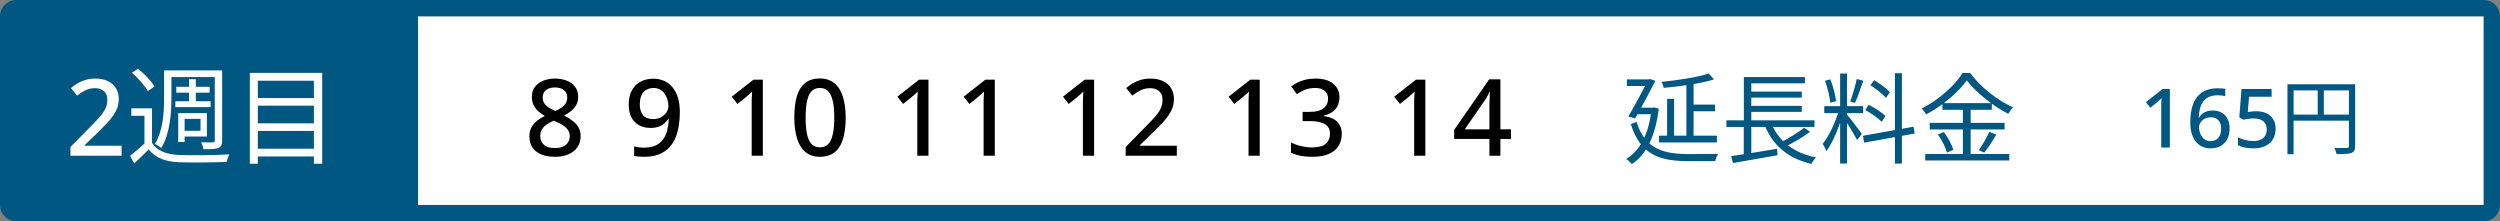 <svg width="305" height="27" viewBox="0 0 305 27" fill="none" xmlns="http://www.w3.org/2000/svg">
<rect x="0" y="0" width="305" height="27" fill="#808080" stroke="none"/>
<path d="M304 2C304 1.448 303.552 1 303 1H50V26H303C303.552 26 304 25.552 304 25V2Z" fill="white" stroke="#005782" stroke-width="2"/>
<path d="M264.72 18H263.67V13.26C263.67 13.093 263.67 12.94 263.67 12.8C263.677 12.653 263.683 12.513 263.69 12.38C263.697 12.24 263.703 12.107 263.71 11.98C263.623 12.067 263.533 12.15 263.44 12.23C263.347 12.31 263.24 12.403 263.12 12.51L262.34 13.14L261.8 12.46L263.84 10.86H264.72V18ZM267.213 14.96C267.213 14.547 267.239 14.14 267.293 13.74C267.353 13.34 267.453 12.963 267.593 12.61C267.739 12.25 267.939 11.933 268.193 11.66C268.446 11.38 268.766 11.163 269.153 11.01C269.546 10.85 270.019 10.77 270.573 10.77C270.713 10.77 270.869 10.777 271.043 10.79C271.223 10.797 271.369 10.817 271.483 10.85V11.74C271.356 11.7 271.216 11.67 271.063 11.65C270.916 11.63 270.769 11.62 270.623 11.62C270.163 11.62 269.783 11.69 269.483 11.83C269.183 11.97 268.946 12.163 268.773 12.41C268.599 12.657 268.473 12.943 268.393 13.27C268.313 13.59 268.263 13.94 268.243 14.32H268.303C268.403 14.16 268.526 14.017 268.673 13.89C268.819 13.763 268.999 13.663 269.213 13.59C269.426 13.517 269.673 13.48 269.953 13.48C270.366 13.48 270.726 13.567 271.033 13.74C271.346 13.913 271.586 14.163 271.753 14.49C271.926 14.817 272.013 15.213 272.013 15.68C272.013 16.18 271.916 16.613 271.723 16.98C271.536 17.34 271.269 17.617 270.923 17.81C270.583 18.003 270.173 18.1 269.693 18.1C269.346 18.1 269.023 18.037 268.723 17.91C268.423 17.783 268.159 17.59 267.933 17.33C267.706 17.07 267.529 16.743 267.403 16.35C267.276 15.95 267.213 15.487 267.213 14.96ZM269.683 17.22C270.063 17.22 270.373 17.097 270.613 16.85C270.853 16.597 270.973 16.207 270.973 15.68C270.973 15.26 270.866 14.927 270.653 14.68C270.446 14.433 270.133 14.31 269.713 14.31C269.426 14.31 269.176 14.37 268.963 14.49C268.749 14.61 268.583 14.763 268.463 14.95C268.343 15.137 268.283 15.327 268.283 15.52C268.283 15.727 268.313 15.93 268.373 16.13C268.433 16.33 268.519 16.513 268.633 16.68C268.753 16.847 268.899 16.98 269.073 17.08C269.246 17.173 269.449 17.22 269.683 17.22ZM275.265 13.57C275.739 13.57 276.152 13.653 276.505 13.82C276.859 13.987 277.132 14.227 277.325 14.54C277.525 14.853 277.625 15.237 277.625 15.69C277.625 16.19 277.519 16.62 277.305 16.98C277.092 17.34 276.782 17.617 276.375 17.81C275.975 18.003 275.485 18.1 274.905 18.1C274.539 18.1 274.192 18.067 273.865 18C273.539 17.933 273.262 17.837 273.035 17.71V16.74C273.275 16.88 273.565 16.993 273.905 17.08C274.252 17.167 274.582 17.21 274.895 17.21C275.235 17.21 275.525 17.16 275.765 17.06C276.012 16.953 276.202 16.797 276.335 16.59C276.475 16.377 276.545 16.11 276.545 15.79C276.545 15.357 276.409 15.027 276.135 14.8C275.869 14.567 275.445 14.45 274.865 14.45C274.679 14.45 274.469 14.467 274.235 14.5C274.009 14.533 273.825 14.567 273.685 14.6L273.195 14.31L273.465 10.86H277.135V11.8H274.385L274.225 13.67C274.339 13.65 274.482 13.63 274.655 13.61C274.829 13.583 275.032 13.57 275.265 13.57ZM279.068 10.28H286.908V11.03H279.818V18.81H279.068V10.28ZM286.568 10.28H287.328V17.81C287.328 18.29 287.208 18.53 286.868 18.66C286.538 18.78 285.968 18.8 285.068 18.8C285.028 18.59 284.898 18.25 284.778 18.04C285.468 18.07 286.118 18.06 286.318 18.05C286.508 18.05 286.568 17.99 286.568 17.81V10.28ZM279.478 13.98H286.918V14.72H279.478V13.98ZM282.758 10.66H283.508V14.34H282.758V10.66Z" fill="#005782"/>
<path d="M202.404 16.552V17.38H209.46V16.552H202.404ZM206.124 12.76V13.576H209.232V12.76H206.124ZM205.74 10.12V16.936H206.616V10.12H205.74ZM203.388 12.064V17.032H204.24V12.064H203.388ZM208.452 8.968C207.132 9.424 204.744 9.784 202.716 9.988C202.812 10.192 202.944 10.516 202.968 10.72C205.044 10.54 207.516 10.192 209.112 9.688L208.452 8.968ZM198.48 9.688V10.492H201.276V9.688H198.48ZM201.036 9.688V9.796C200.544 10.816 199.5 12.784 198.66 14.212L199.476 14.452C200.316 13.012 201.324 11.116 201.948 9.856L201.312 9.64L201.168 9.688H201.036ZM199.62 13.132L199.5 13.936H201.828V13.132H199.62ZM201.492 13.132V13.312C201.144 16.444 200.052 18.388 198.396 19.396C198.6 19.516 198.936 19.828 199.08 20.02C200.772 18.916 201.948 16.768 202.368 13.252L201.828 13.108L201.66 13.132H201.492ZM199.668 14.872L198.96 15.136C200.148 18.94 202.56 19.66 206.028 19.66H209.256C209.304 19.408 209.472 18.988 209.616 18.784C208.98 18.796 206.556 18.796 206.052 18.796C203.004 18.796 200.676 18.22 199.668 14.872ZM210.624 14.68V15.484H221.364V14.68H210.624ZM213.24 11.176V11.908H219.816V11.176H213.24ZM213.24 12.916V13.648H219.816V12.916H213.24ZM211.2 19.048L211.428 19.888C212.868 19.636 214.932 19.288 216.852 18.94L216.816 18.148C214.764 18.484 212.58 18.856 211.2 19.048ZM216.048 14.896L215.232 15.112C216.204 17.68 218.088 19.324 220.992 19.996C221.112 19.744 221.364 19.384 221.556 19.204C218.784 18.664 216.888 17.152 216.048 14.896ZM220.104 15.592C219.36 16.18 218.088 16.96 217.176 17.416L217.788 17.896C218.724 17.452 219.924 16.756 220.824 16.084L220.104 15.592ZM212.748 9.4V15.016H213.66V10.168H220.2V9.4H212.748ZM212.736 14.932V19.168L213.66 19.06V14.932H212.736ZM224.496 8.968V19.948H225.336V8.968H224.496ZM222.564 12.952V13.804H227.304V12.952H222.564ZM224.364 13.396C223.98 14.8 223.14 16.624 222.372 17.548C222.516 17.788 222.732 18.172 222.828 18.436C223.632 17.344 224.484 15.268 224.904 13.636L224.364 13.396ZM225.312 13.96L224.868 14.332C225.264 14.848 226.248 16.42 226.548 17.068L227.148 16.348C226.872 15.952 225.648 14.32 225.312 13.96ZM222.648 9.856C222.96 10.696 223.236 11.812 223.296 12.532L224.004 12.34C223.92 11.62 223.644 10.528 223.308 9.688L222.648 9.856ZM226.524 9.64C226.356 10.456 225.996 11.656 225.732 12.376L226.308 12.556C226.632 11.884 227.004 10.756 227.316 9.844L226.524 9.64ZM231.18 8.932V19.96H232.032V8.932H231.18ZM227.28 16.564L227.424 17.404L233.592 16.288L233.448 15.46L227.28 16.564ZM228.18 10.396C228.876 10.828 229.704 11.476 230.088 11.944L230.568 11.248C230.172 10.804 229.344 10.192 228.648 9.784L228.18 10.396ZM227.568 13.42C228.288 13.816 229.152 14.428 229.572 14.86L230.028 14.152C229.596 13.72 228.708 13.156 227.988 12.784L227.568 13.42ZM239.952 9.796C241.056 11.284 243.144 12.928 245.004 13.888C245.16 13.624 245.376 13.312 245.592 13.096C243.708 12.256 241.632 10.648 240.36 8.908H239.436C238.512 10.42 236.52 12.196 234.444 13.24C234.636 13.432 234.888 13.744 234.996 13.96C237.024 12.88 238.956 11.224 239.952 9.796ZM236.976 12.58V13.396H243V12.58H236.976ZM235.428 14.992V15.796H244.56V14.992H235.428ZM234.876 18.784V19.576H245.136V18.784H234.876ZM239.472 12.892V19.204H240.42V12.892H239.472ZM236.424 16.408C236.904 17.08 237.372 18.016 237.528 18.616L238.308 18.28C238.14 17.68 237.648 16.768 237.156 16.108L236.424 16.408ZM242.7 16.084C242.4 16.768 241.836 17.728 241.404 18.316L242.088 18.616C242.532 18.052 243.096 17.188 243.552 16.432L242.7 16.084Z" fill="#005782"/>
<path d="M67.705 9.588C68.251 9.588 68.736 9.675 69.161 9.848C69.586 10.013 69.919 10.26 70.162 10.589C70.413 10.918 70.539 11.33 70.539 11.824C70.539 12.197 70.461 12.522 70.305 12.799C70.149 13.076 69.941 13.323 69.681 13.54C69.421 13.748 69.131 13.93 68.81 14.086C69.174 14.268 69.508 14.476 69.811 14.71C70.123 14.935 70.37 15.2 70.552 15.503C70.743 15.806 70.838 16.17 70.838 16.595C70.838 17.115 70.708 17.566 70.448 17.947C70.197 18.32 69.837 18.61 69.369 18.818C68.901 19.026 68.355 19.13 67.731 19.13C67.064 19.13 66.492 19.03 66.015 18.831C65.547 18.632 65.192 18.35 64.949 17.986C64.706 17.613 64.585 17.163 64.585 16.634C64.585 16.209 64.672 15.841 64.845 15.529C65.018 15.217 65.248 14.948 65.534 14.723C65.82 14.498 66.132 14.307 66.47 14.151C66.175 13.978 65.907 13.783 65.664 13.566C65.421 13.341 65.231 13.085 65.092 12.799C64.953 12.513 64.884 12.184 64.884 11.811C64.884 11.326 65.01 10.923 65.261 10.602C65.512 10.273 65.85 10.021 66.275 9.848C66.708 9.675 67.185 9.588 67.705 9.588ZM65.911 16.608C65.911 17.033 66.058 17.384 66.353 17.661C66.648 17.93 67.098 18.064 67.705 18.064C68.104 18.064 68.433 18.003 68.693 17.882C68.962 17.752 69.165 17.579 69.304 17.362C69.443 17.137 69.512 16.881 69.512 16.595C69.512 16.309 69.434 16.058 69.278 15.841C69.131 15.624 68.923 15.434 68.654 15.269C68.394 15.096 68.091 14.94 67.744 14.801L67.549 14.723C67.194 14.87 66.895 15.035 66.652 15.217C66.409 15.399 66.223 15.603 66.093 15.828C65.972 16.053 65.911 16.313 65.911 16.608ZM67.692 10.667C67.267 10.667 66.912 10.771 66.626 10.979C66.349 11.187 66.21 11.49 66.21 11.889C66.21 12.175 66.279 12.418 66.418 12.617C66.557 12.816 66.743 12.99 66.977 13.137C67.211 13.276 67.467 13.41 67.744 13.54C68.021 13.419 68.268 13.289 68.485 13.15C68.702 13.003 68.875 12.829 69.005 12.63C69.135 12.422 69.2 12.175 69.2 11.889C69.2 11.49 69.061 11.187 68.784 10.979C68.507 10.771 68.143 10.667 67.692 10.667ZM82.941 13.683C82.941 14.212 82.902 14.74 82.824 15.269C82.746 15.789 82.616 16.283 82.434 16.751C82.252 17.21 81.992 17.622 81.654 17.986C81.325 18.341 80.905 18.623 80.393 18.831C79.891 19.03 79.28 19.13 78.56 19.13C78.387 19.13 78.183 19.121 77.949 19.104C77.715 19.087 77.52 19.056 77.364 19.013V17.856C77.529 17.908 77.711 17.947 77.91 17.973C78.118 17.999 78.318 18.012 78.508 18.012C79.106 18.012 79.596 17.925 79.977 17.752C80.367 17.57 80.675 17.319 80.9 16.998C81.134 16.677 81.303 16.305 81.407 15.88C81.511 15.455 81.572 15.005 81.589 14.528H81.511C81.381 14.727 81.221 14.909 81.03 15.074C80.84 15.239 80.606 15.369 80.328 15.464C80.06 15.559 79.735 15.607 79.353 15.607C78.825 15.607 78.357 15.494 77.949 15.269C77.551 15.044 77.243 14.723 77.026 14.307C76.81 13.882 76.701 13.367 76.701 12.76C76.701 12.101 76.823 11.538 77.065 11.07C77.317 10.593 77.668 10.229 78.118 9.978C78.578 9.727 79.111 9.601 79.717 9.601C80.168 9.601 80.588 9.683 80.978 9.848C81.368 10.013 81.711 10.264 82.005 10.602C82.3 10.94 82.53 11.365 82.694 11.876C82.859 12.387 82.941 12.99 82.941 13.683ZM79.73 10.732C79.236 10.732 78.833 10.897 78.521 11.226C78.209 11.555 78.053 12.058 78.053 12.734C78.053 13.289 78.183 13.726 78.443 14.047C78.712 14.368 79.124 14.528 79.678 14.528C80.06 14.528 80.389 14.45 80.666 14.294C80.944 14.129 81.16 13.93 81.316 13.696C81.472 13.453 81.55 13.202 81.55 12.942C81.55 12.682 81.511 12.422 81.433 12.162C81.355 11.902 81.243 11.664 81.095 11.447C80.948 11.23 80.757 11.057 80.523 10.927C80.298 10.797 80.034 10.732 79.73 10.732ZM93.069 19H91.704V12.838C91.704 12.621 91.704 12.422 91.704 12.24C91.713 12.049 91.721 11.867 91.73 11.694C91.739 11.512 91.747 11.339 91.756 11.174C91.643 11.287 91.526 11.395 91.405 11.499C91.284 11.603 91.145 11.724 90.989 11.863L89.975 12.682L89.273 11.798L91.925 9.718H93.069V19ZM103.173 14.346C103.173 15.1 103.113 15.772 102.991 16.361C102.879 16.95 102.697 17.453 102.445 17.869C102.203 18.276 101.878 18.588 101.47 18.805C101.072 19.022 100.591 19.13 100.027 19.13C99.317 19.13 98.732 18.939 98.272 18.558C97.813 18.177 97.471 17.631 97.245 16.92C97.02 16.201 96.907 15.343 96.907 14.346C96.907 13.341 97.007 12.483 97.206 11.772C97.414 11.061 97.748 10.52 98.207 10.147C98.667 9.766 99.273 9.575 100.027 9.575C100.738 9.575 101.323 9.766 101.782 10.147C102.25 10.52 102.597 11.061 102.822 11.772C103.056 12.483 103.173 13.341 103.173 14.346ZM98.285 14.346C98.285 15.152 98.342 15.824 98.454 16.361C98.567 16.898 98.749 17.301 99 17.57C99.26 17.839 99.603 17.973 100.027 17.973C100.452 17.973 100.79 17.843 101.041 17.583C101.301 17.314 101.488 16.911 101.6 16.374C101.722 15.828 101.782 15.152 101.782 14.346C101.782 13.54 101.722 12.873 101.6 12.344C101.488 11.807 101.301 11.404 101.041 11.135C100.79 10.866 100.452 10.732 100.027 10.732C99.603 10.732 99.26 10.866 99 11.135C98.749 11.404 98.567 11.807 98.454 12.344C98.342 12.873 98.285 13.54 98.285 14.346ZM113.275 19H111.91V12.838C111.91 12.621 111.91 12.422 111.91 12.24C111.918 12.049 111.927 11.867 111.936 11.694C111.944 11.512 111.953 11.339 111.962 11.174C111.849 11.287 111.732 11.395 111.611 11.499C111.489 11.603 111.351 11.724 111.195 11.863L110.181 12.682L109.479 11.798L112.131 9.718H113.275V19ZM121.364 19H119.999V12.838C119.999 12.621 119.999 12.422 119.999 12.24C120.008 12.049 120.016 11.867 120.025 11.694C120.034 11.512 120.042 11.339 120.051 11.174C119.938 11.287 119.821 11.395 119.7 11.499C119.579 11.603 119.44 11.724 119.284 11.863L118.27 12.682L117.568 11.798L120.22 9.718H121.364V19ZM133.481 19H132.116V12.838C132.116 12.621 132.116 12.422 132.116 12.24C132.124 12.049 132.133 11.867 132.142 11.694C132.15 11.512 132.159 11.339 132.168 11.174C132.055 11.287 131.938 11.395 131.817 11.499C131.695 11.603 131.557 11.724 131.401 11.863L130.387 12.682L129.685 11.798L132.337 9.718H133.481V19ZM143.572 19H137.332V17.934L139.724 15.503C140.192 15.026 140.582 14.615 140.894 14.268C141.206 13.913 141.44 13.575 141.596 13.254C141.752 12.925 141.83 12.569 141.83 12.188C141.83 11.711 141.691 11.356 141.414 11.122C141.137 10.879 140.777 10.758 140.335 10.758C139.91 10.758 139.529 10.84 139.191 11.005C138.853 11.161 138.502 11.382 138.138 11.668L137.397 10.745C137.648 10.528 137.917 10.333 138.203 10.16C138.498 9.987 138.823 9.848 139.178 9.744C139.542 9.64 139.941 9.588 140.374 9.588C140.963 9.588 141.47 9.692 141.895 9.9C142.32 10.099 142.645 10.385 142.87 10.758C143.104 11.131 143.221 11.568 143.221 12.071C143.221 12.444 143.165 12.795 143.052 13.124C142.939 13.445 142.775 13.761 142.558 14.073C142.35 14.385 142.094 14.701 141.791 15.022C141.488 15.343 141.154 15.681 140.79 16.036L139.061 17.713V17.778H143.572V19ZM153.686 19H152.321V12.838C152.321 12.621 152.321 12.422 152.321 12.24C152.33 12.049 152.339 11.867 152.347 11.694C152.356 11.512 152.365 11.339 152.373 11.174C152.261 11.287 152.144 11.395 152.022 11.499C151.901 11.603 151.762 11.724 151.606 11.863L150.592 12.682L149.89 11.798L152.542 9.718H153.686V19ZM163.414 11.863C163.414 12.279 163.332 12.643 163.167 12.955C163.011 13.258 162.786 13.505 162.491 13.696C162.196 13.887 161.858 14.025 161.477 14.112V14.164C162.222 14.251 162.777 14.485 163.141 14.866C163.514 15.239 163.7 15.733 163.7 16.348C163.7 16.885 163.57 17.366 163.31 17.791C163.059 18.207 162.664 18.536 162.127 18.779C161.598 19.013 160.918 19.13 160.086 19.13C159.592 19.13 159.133 19.091 158.708 19.013C158.283 18.935 157.88 18.805 157.499 18.623V17.375C157.889 17.574 158.305 17.726 158.747 17.83C159.198 17.934 159.627 17.986 160.034 17.986C160.823 17.986 161.39 17.839 161.737 17.544C162.084 17.241 162.257 16.82 162.257 16.283C162.257 15.936 162.166 15.655 161.984 15.438C161.802 15.213 161.525 15.048 161.152 14.944C160.779 14.831 160.316 14.775 159.761 14.775H158.916V13.644H159.774C160.303 13.644 160.732 13.579 161.061 13.449C161.39 13.31 161.633 13.12 161.789 12.877C161.945 12.634 162.023 12.357 162.023 12.045C162.023 11.629 161.884 11.308 161.607 11.083C161.338 10.849 160.948 10.732 160.437 10.732C160.125 10.732 159.835 10.767 159.566 10.836C159.306 10.905 159.068 10.996 158.851 11.109C158.634 11.222 158.422 11.347 158.214 11.486L157.538 10.537C157.772 10.364 158.032 10.203 158.318 10.056C158.613 9.909 158.938 9.796 159.293 9.718C159.657 9.631 160.051 9.588 160.476 9.588C161.438 9.588 162.166 9.8 162.66 10.225C163.163 10.641 163.414 11.187 163.414 11.863ZM173.892 19H172.527V12.838C172.527 12.621 172.527 12.422 172.527 12.24C172.536 12.049 172.545 11.867 172.553 11.694C172.562 11.512 172.571 11.339 172.579 11.174C172.467 11.287 172.35 11.395 172.228 11.499C172.107 11.603 171.968 11.724 171.812 11.863L170.798 12.682L170.096 11.798L172.748 9.718H173.892V19ZM184.335 16.946H183.048V19H181.709V16.946H177.406V15.854L181.683 9.679H183.048V15.776H184.335V16.946ZM181.709 13.254C181.709 13.046 181.709 12.847 181.709 12.656C181.717 12.465 181.726 12.283 181.735 12.11C181.743 11.928 181.748 11.763 181.748 11.616C181.756 11.46 181.765 11.321 181.774 11.2H181.722C181.652 11.373 181.566 11.551 181.462 11.733C181.366 11.915 181.267 12.075 181.163 12.214L178.706 15.776H181.709V13.254Z" fill="black"/>
<path d="M0 2C0 0.895 0.895 0 2 0H50V27H2C0.895 27 0 26.105 0 25V2Z" fill="#005782"/>
<path d="M14.838 19H8.598V17.934L10.99 15.503C11.458 15.026 11.848 14.615 12.16 14.268C12.472 13.913 12.706 13.575 12.862 13.254C13.018 12.925 13.096 12.569 13.096 12.188C13.096 11.711 12.957 11.356 12.68 11.122C12.403 10.879 12.043 10.758 11.601 10.758C11.176 10.758 10.795 10.84 10.457 11.005C10.119 11.161 9.768 11.382 9.404 11.668L8.663 10.745C8.914 10.528 9.183 10.333 9.469 10.16C9.764 9.987 10.089 9.848 10.444 9.744C10.808 9.64 11.207 9.588 11.64 9.588C12.229 9.588 12.736 9.692 13.161 9.9C13.586 10.099 13.911 10.385 14.136 10.758C14.37 11.131 14.487 11.568 14.487 12.071C14.487 12.444 14.431 12.795 14.318 13.124C14.205 13.445 14.041 13.761 13.824 14.073C13.616 14.385 13.36 14.701 13.057 15.022C12.754 15.343 12.42 15.681 12.056 16.036L10.327 17.713V17.778H14.838V19ZM18.547 13.215H16.024V14.125H17.623V17.817H18.547V13.215ZM18.547 17.427H17.715C17.116 17.999 16.427 18.584 15.868 19.013L16.375 19.936C17 19.351 17.584 18.792 18.143 18.233C18.962 19.26 20.145 19.728 21.875 19.793C23.357 19.845 26.191 19.819 27.672 19.754C27.712 19.481 27.867 19.039 27.985 18.831C26.386 18.935 23.331 18.974 21.861 18.909C20.314 18.844 19.157 18.402 18.547 17.427ZM16.09 8.873C16.843 9.523 17.689 10.459 18.026 11.109L18.846 10.563C18.482 9.9 17.61 9.003 16.843 8.392L16.09 8.873ZM20.535 8.587V9.406H26.633V8.587H20.535ZM21.511 10.589V11.304H25.579V10.589H21.511ZM21.393 12.357V13.072H25.697V12.357H21.393ZM23.058 9.666V12.76H23.89V9.666H23.058ZM20.015 8.587V11.967C20.015 13.631 19.912 15.919 18.898 17.557C19.105 17.648 19.495 17.895 19.665 18.064C20.744 16.322 20.913 13.774 20.913 11.967V8.587H20.015ZM26.203 8.587V17.128C26.203 17.31 26.139 17.362 25.956 17.375C25.788 17.375 25.189 17.375 24.54 17.362C24.657 17.596 24.787 17.96 24.812 18.207C25.748 18.207 26.308 18.194 26.645 18.051C26.983 17.895 27.101 17.648 27.101 17.141V8.587H26.203ZM22.122 13.8V14.502H24.462V15.958H22.122V16.66H25.241V13.8H22.122ZM21.744 13.8V17.323H22.524V13.8H21.744ZM31.157 11.967V12.89H38.684V11.967H31.157ZM31.157 15.048V15.971H38.684V15.048H31.157ZM31.157 18.142V19.091H38.684V18.142H31.157ZM30.48 8.886V19.975H31.456V9.848H38.294V19.975H39.307V8.886H30.48Z" fill="white"/>
</svg>
